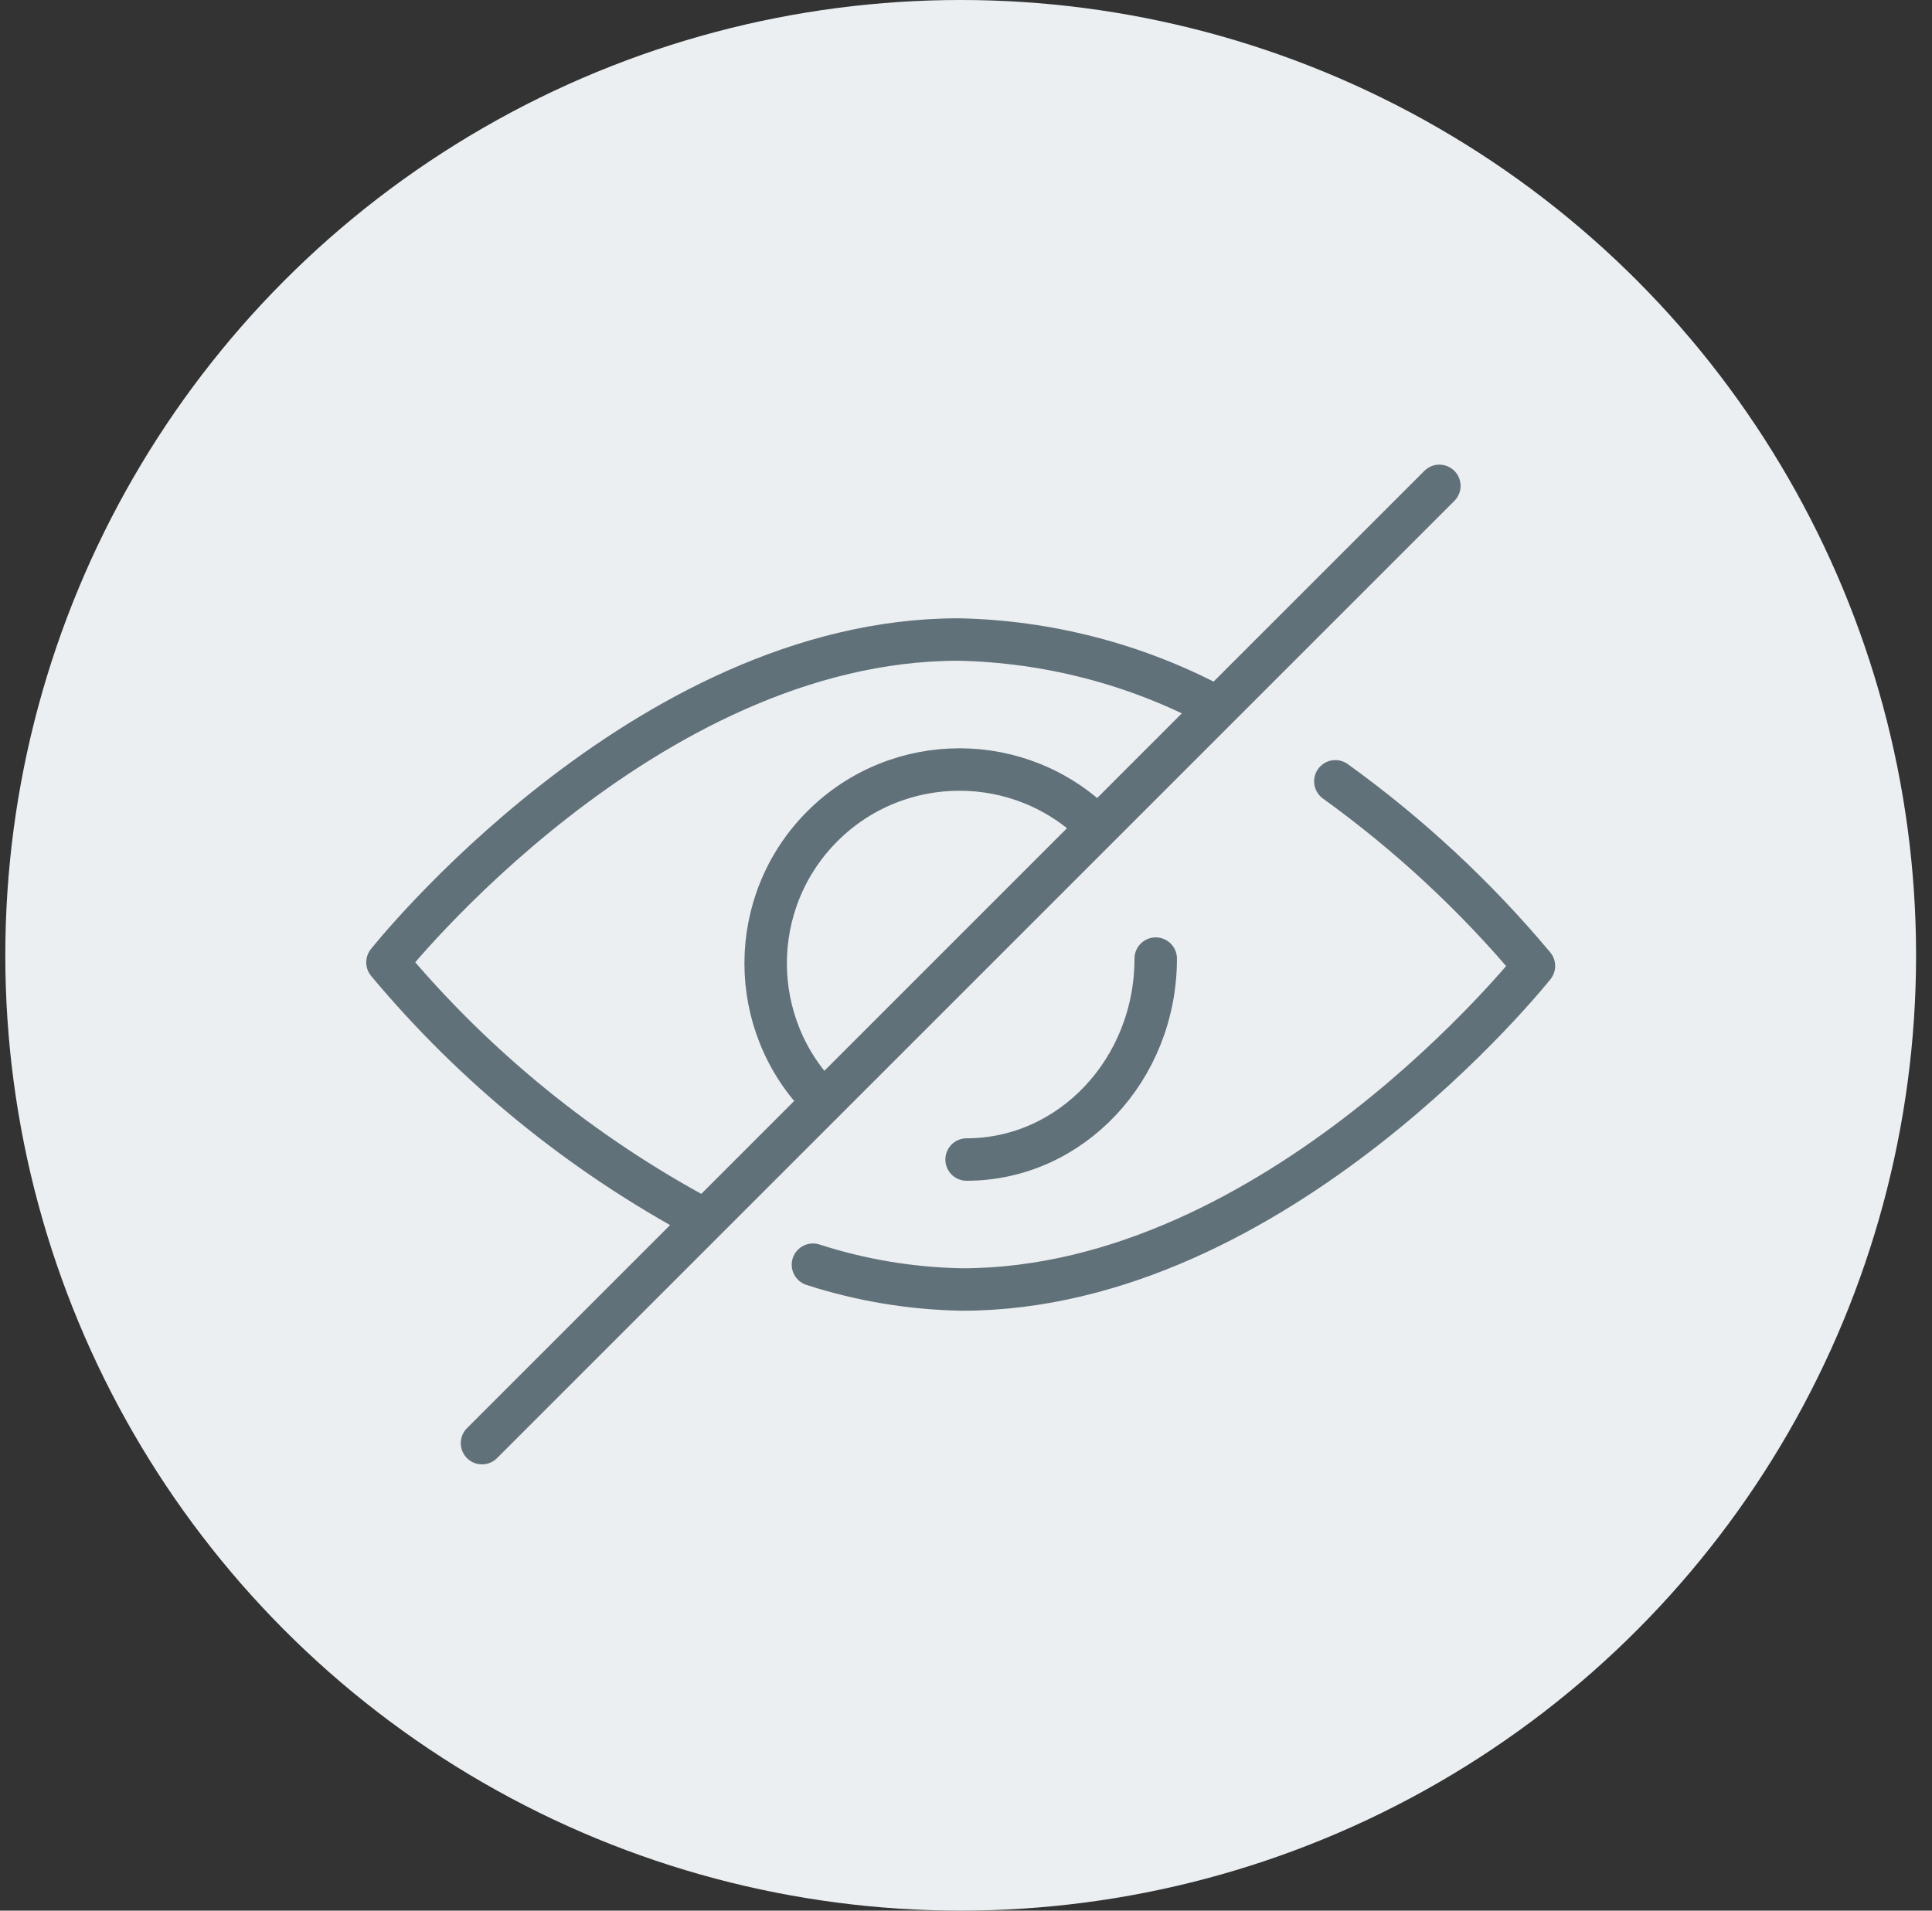 <svg xmlns="http://www.w3.org/2000/svg" width="91" height="90" viewBox="0 0 91 90" fill="none"><rect x="0" y="0" width="91" height="90" fill="#333333" stroke="none"/><circle cx="45.25" cy="45" r="45" fill="#EBEFF1"></circle><path d="M62.897 36.804C66.36 39.298 69.511 42.227 72.25 45.5C72.25 45.5 60.158 60.742 45.306 60.742C42.923 60.698 40.562 60.308 38.291 59.573M33.08 57.402C27.413 54.363 22.369 50.266 18.25 45.333C18.25 45.333 30.297 30.124 45.15 30.124C49.358 30.213 53.5 31.282 57.219 33.264M54.436 45.155C54.436 50.377 50.45 54.619 45.528 54.619M67.796 22.887L22.703 67.979M38.736 51.835C35.173 48.272 35.173 42.483 38.736 38.92C42.299 35.357 48.088 35.357 51.651 38.92" stroke="#61717A" stroke-width="2" stroke-linecap="round" stroke-linejoin="round"></path></svg>